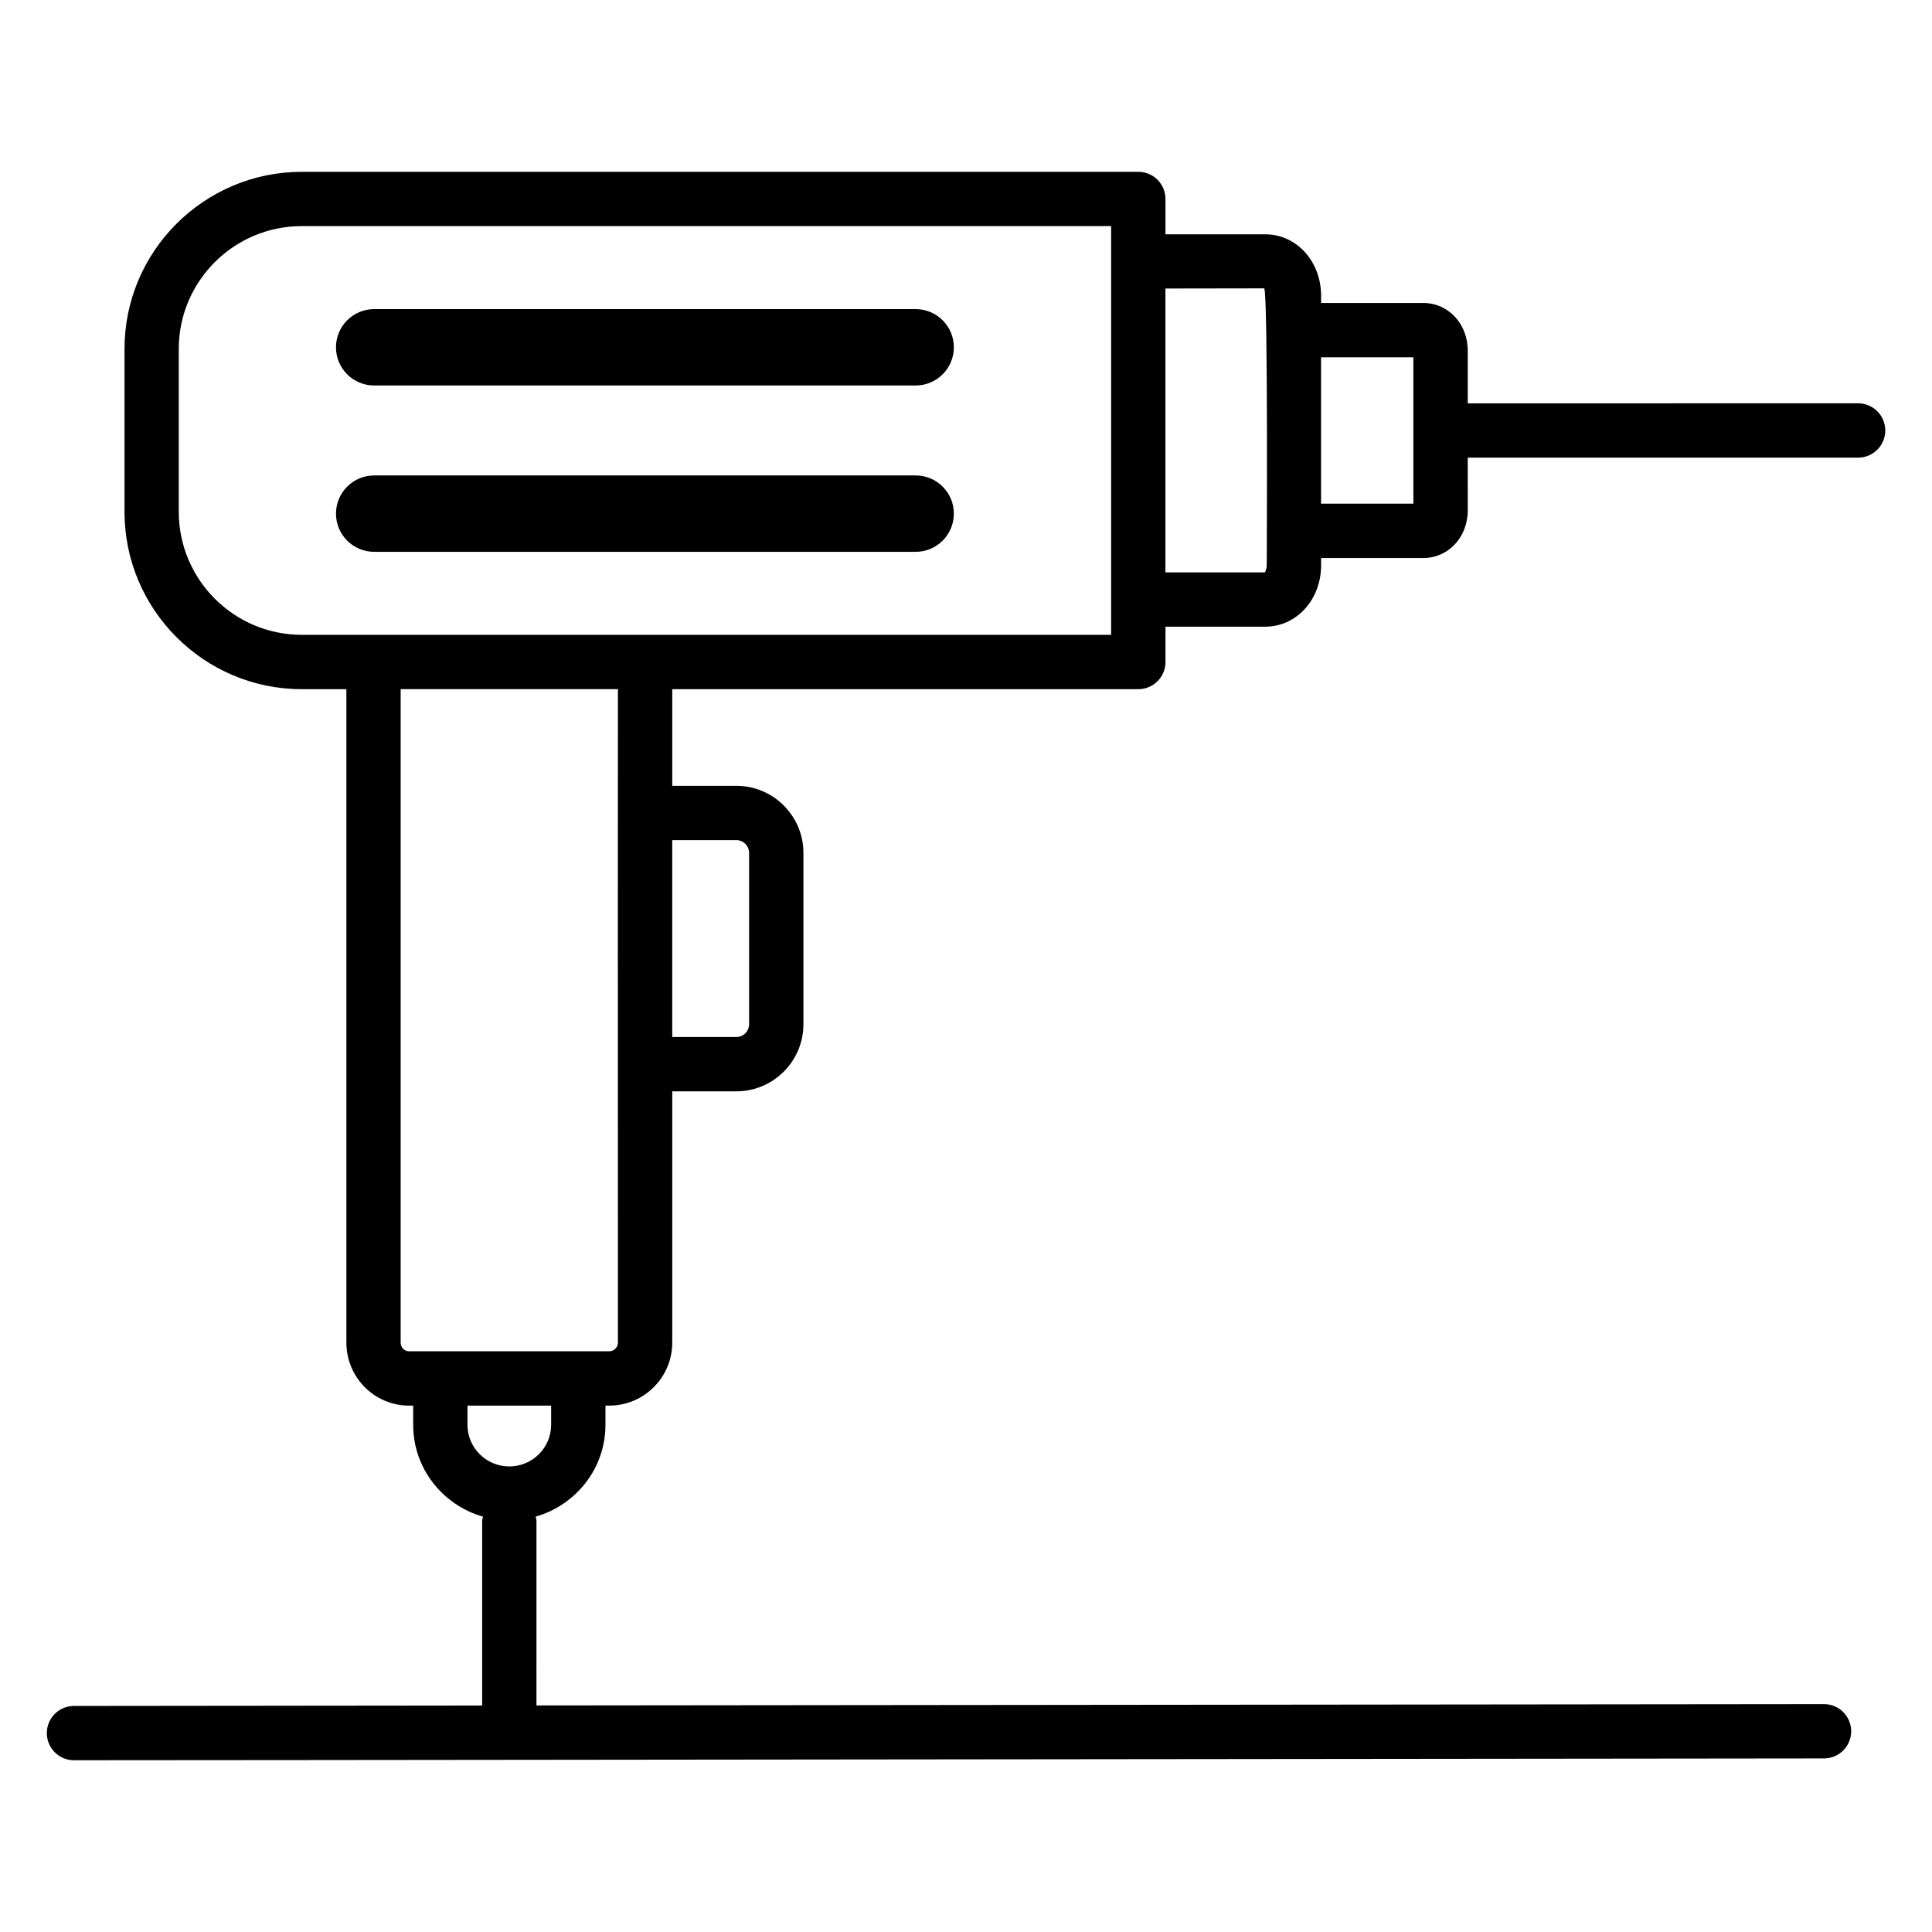 <?xml version="1.0" encoding="UTF-8"?>
<!-- Uploaded to: SVG Repo, www.svgrepo.com, Generator: SVG Repo Mixer Tools -->
<svg fill="#000000" width="800px" height="800px" version="1.1" viewBox="144 144 512 512" xmlns="http://www.w3.org/2000/svg">
 <g>
  <path d="m243.16 246.16h143.5c5.59 0 10.121-4.531 10.121-10.121s-4.531-10.121-10.121-10.121h-143.5c-5.59 0-10.121 4.531-10.121 10.121s4.531 10.121 10.121 10.121z"/>
  <path d="m386.66 290.24c5.59 0 10.121-4.531 10.121-10.121 0-5.59-4.531-10.121-10.121-10.121h-143.5c-5.59 0-10.121 4.531-10.121 10.121 0 5.59 4.531 10.121 10.121 10.121z"/>
  <path d="m163.59 610.48h0.008c23.738-0.023-13.953 0.059 463.79-0.477 3.973-0.004 7.195-3.231 7.191-7.203-0.004-3.977-3.227-7.191-7.199-7.191h-0.004l-341.21 0.352 0.004-48.945c0-0.387-0.16-0.719-0.219-1.09 10.645-3.047 18.5-12.734 18.5-24.316v-5.109h1.008c9.207 0 16.695-7.488 16.695-16.695v-66.59h16.98c9.805 0 17.781-7.977 17.781-17.781v-45.402c0-9.809-7.977-17.785-17.781-17.785h-16.98v-25.609h123.51c3.973 0 7.199-3.223 7.199-7.199v-9.359h26.414c8.316 0 14.828-7.16 14.828-16.301v-1.906h27.133c6.578 0 11.73-5.531 11.73-12.594l-0.004-14h103.45c3.973 0 7.199-3.223 7.199-7.199 0-3.973-3.223-7.199-7.199-7.199l-103.45 0.004v-13.996c0-7.062-5.152-12.594-11.73-12.594h-27.133v-1.906c0-9.141-6.512-16.301-14.828-16.301h-26.414v-9.363c0-3.973-3.223-7.199-7.199-7.199l-221.67 0.004c-25.914 0-46.996 21.051-46.996 46.926v43.184c0 25.914 21.082 47 46.996 47h11.805v173.17c0 9.207 7.457 16.695 16.625 16.695h1.078v5.109c0 11.578 7.856 21.266 18.5 24.316-0.059 0.371-0.219 0.703-0.219 1.09v48.957l-108.18 0.113c-3.973 0.004-7.195 3.231-7.191 7.203 0.004 3.977 3.227 7.191 7.195 7.191zm175.54-243.84c1.871 0 3.387 1.523 3.387 3.391v45.402c0 1.871-1.52 3.387-3.387 3.387h-16.98v-52.18zm179.43-127.96v38.793h-24.469v-38.793zm-39.543-18.262c1.062 0.652 0.68 74.078 0.68 73.359 0 1.18-0.5 1.852-0.434 1.906h-26.414v-75.223zm-287.64 59.215v-43.184c0-17.938 14.625-32.531 32.602-32.531h214.48v108.32h-214.48c-17.973 0-32.602-14.625-32.602-32.605zm58.801 220.17v-173.17h57.578c-0.074 212.06-0.004-59.77 0 173.17 0 1.27-1.035 2.301-2.301 2.301h-53.043c-1.254 0-2.234-1.012-2.234-2.301zm17.707 21.805v-5.109h22.168v5.109c0 6.074-4.973 11.012-11.082 11.012-6.113 0-11.086-4.938-11.086-11.012z"/>
 </g>
</svg>